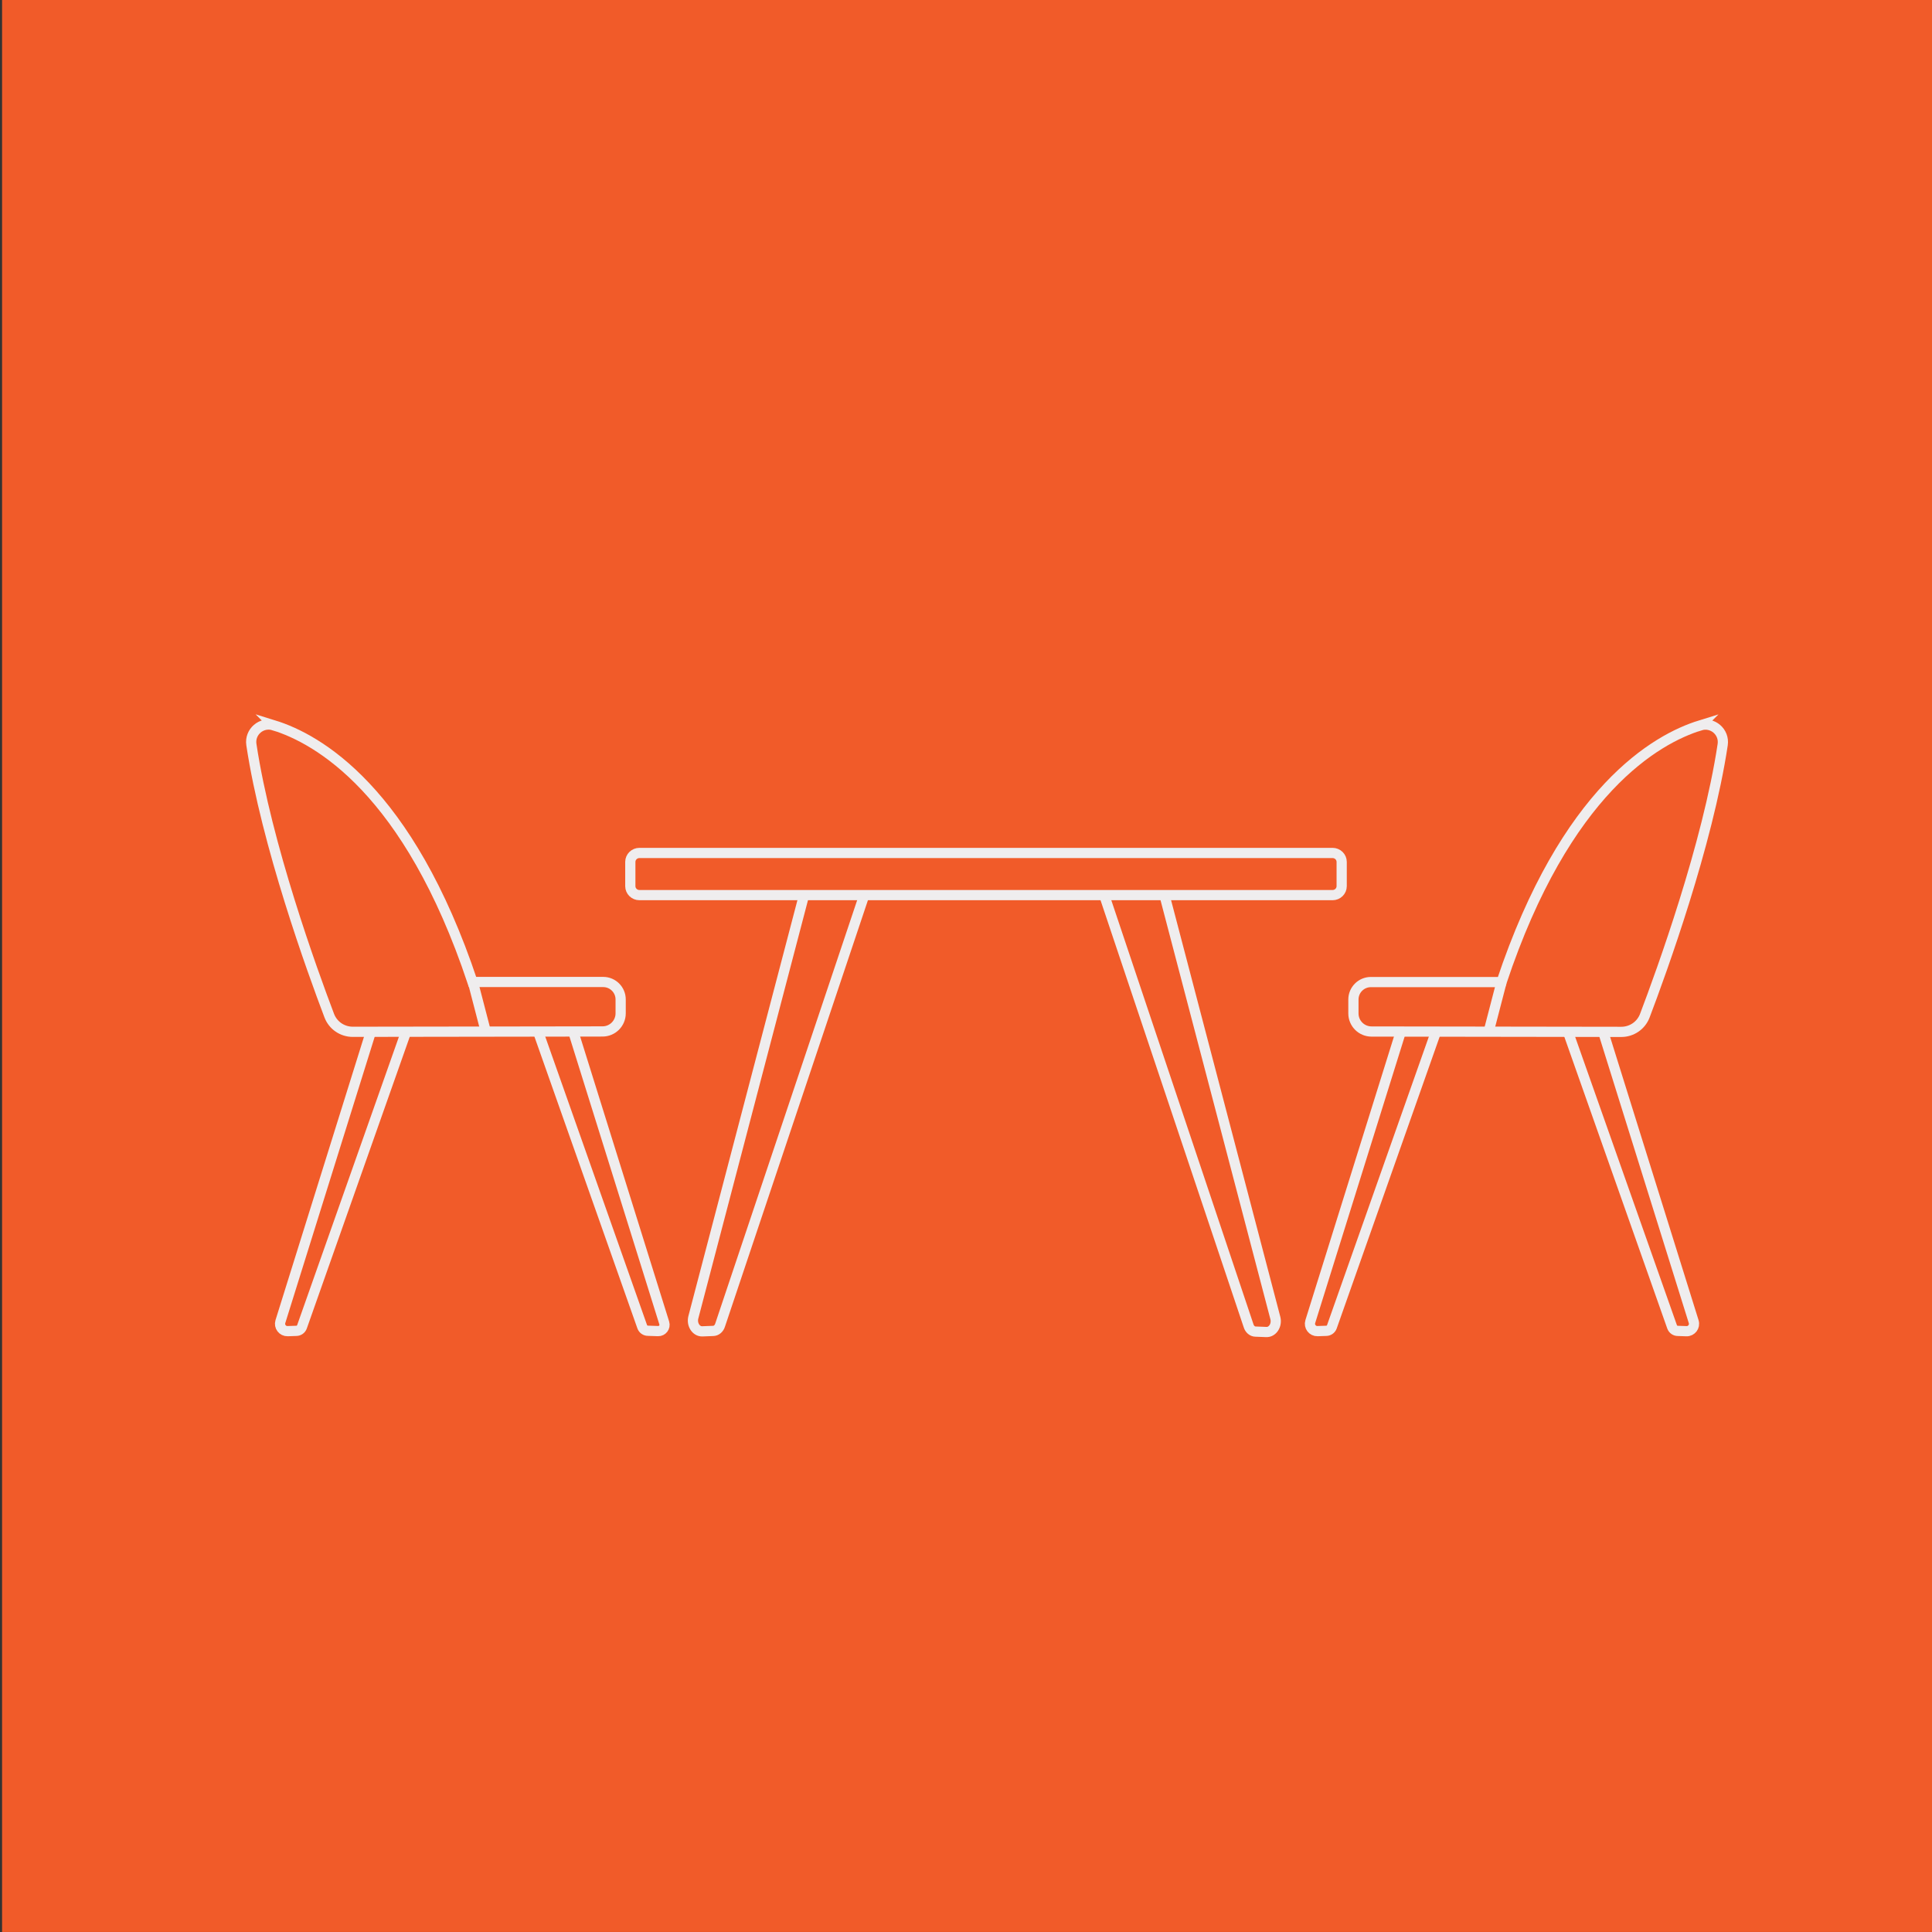 <?xml version="1.0" encoding="UTF-8"?><svg id="Layer_1" xmlns="http://www.w3.org/2000/svg" viewBox="0 0 800 800"><rect x="0" y="0" width="800" height="800" fill="#333333" stroke="none"/><defs><style>.cls-1{stroke-width:0px;}.cls-1,.cls-2{fill:#f15b29;}.cls-2{stroke:#efedee;stroke-miterlimit:10;stroke-width:4.23px;}</style></defs><rect class="cls-1" x=".86" y="0" width="800.14" height="799.99"/><path class="cls-2" d="M481.56,368.27l46.53,177.47c.77,2.95-1.13,5.92-3.72,5.82l-4.44-.17c-1.32,0-2.5-.99-2.94-2.48l-60.52-180.52"/><path class="cls-2" d="M663.85,427.3l37.47,119.98c.62,1.99-.91,4-2.99,3.94l-3.58-.12c-1.06,0-2.01-.67-2.37-1.67l-43.1-122.13"/><path class="cls-2" d="M580.03,427.27l-37.47,119.98c-.62,1.99.91,4,2.99,3.94l3.58-.12c1.06,0,2.01-.67,2.37-1.67l43.1-122.13"/><path class="cls-2" d="M704.05,300.36c-18.12,5.61-55.77,26.73-82.29,106.29h-54.11c-3.99,0-7.23,3.24-7.23,7.23v5.75c0,4.14,3.35,7.49,7.48,7.5l103.43.15c4.34,0,8.21-2.64,9.75-6.69,6.98-18.37,26.03-70.89,32.25-112.25.79-5.27-4.2-9.55-9.29-7.97Z"/><line class="cls-2" x1="621.76" y1="406.65" x2="616.42" y2="427.19"/><path class="cls-2" d="M333.63,367.99l-46.53,177.47c-.77,2.95,1.13,5.92,3.72,5.82l4.44-.17c1.32,0,2.5-.99,2.94-2.48l60.52-180.52"/><path class="cls-2" d="M153.57,427.28l-37.47,119.98c-.62,1.99.91,4,2.99,3.94l3.58-.12c1.06,0,2.01-.67,2.37-1.67l43.1-122.13"/><path class="cls-2" d="M237.39,427.24l37.66,120.57c.53,1.71-.78,3.43-2.56,3.37l-4.19-.14c-1.06,0-2.01-.67-2.37-1.67l-43.1-122.13"/><path class="cls-2" d="M113.37,300.33c18.12,5.61,55.77,26.73,82.29,106.29h54.11c3.99,0,7.23,3.24,7.23,7.23v5.75c0,4.14-3.35,7.49-7.48,7.5l-103.43.15c-4.34,0-8.21-2.64-9.75-6.69-6.98-18.37-26.03-70.89-32.25-112.25-.79-5.27,4.2-9.55,9.29-7.97Z"/><line class="cls-2" x1="195.66" y1="406" x2="201" y2="426.54"/><path class="cls-2" d="M261,356.89v10.06c0,2.04,1.69,3.7,3.78,3.7h287c2.09,0,3.78-1.66,3.78-3.7v-10.06c0-2.04-1.69-3.7-3.78-3.7h-287c-2.09,0-3.78,1.66-3.78,3.7Z"/></svg>